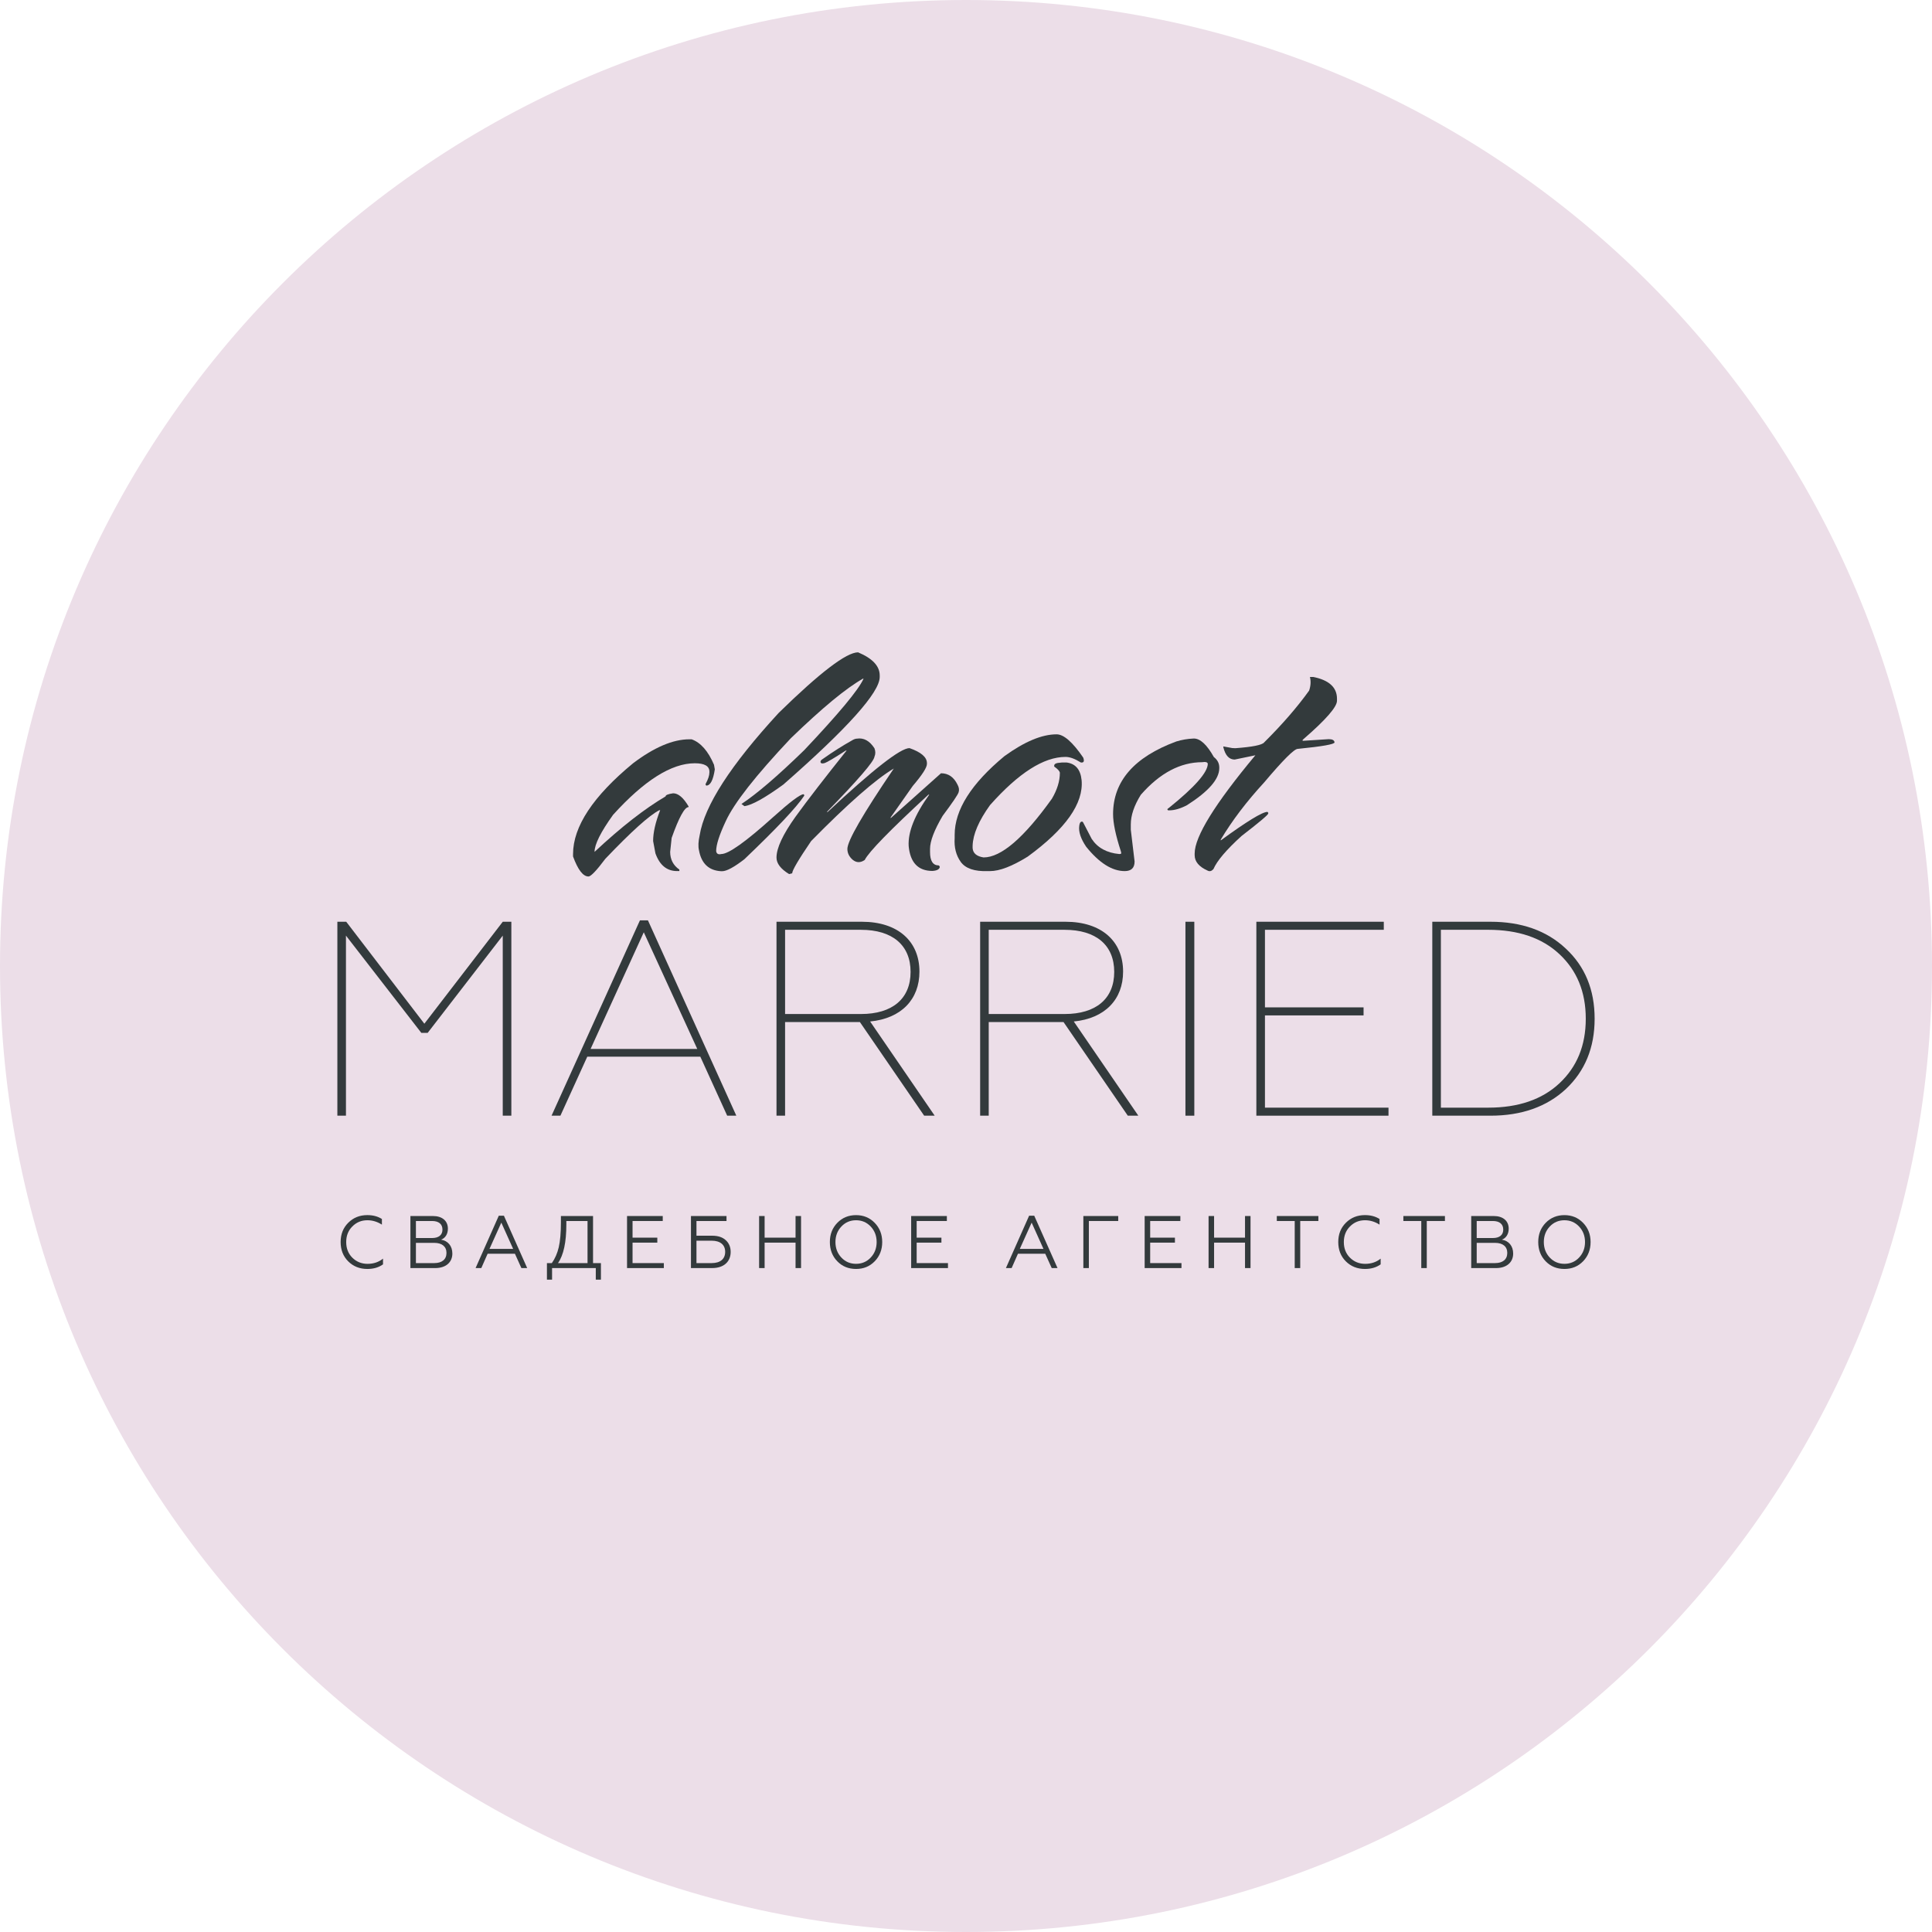 <?xml version="1.0" encoding="UTF-8"?> <!-- Generator: Adobe Illustrator 16.0.0, SVG Export Plug-In . SVG Version: 6.00 Build 0) --> <svg xmlns="http://www.w3.org/2000/svg" xmlns:xlink="http://www.w3.org/1999/xlink" id="Layer_1" x="0px" y="0px" width="212.278px" height="212.278px" viewBox="0 0 212.278 212.278" xml:space="preserve"> <path fill="#ECDEE8" d="M106.139,212.278c58.618,0,106.139-47.52,106.139-106.138C212.278,47.521,164.757,0,106.139,0 C47.52,0,0,47.521,0,106.14C0,164.758,47.52,212.278,106.139,212.278"></path> <polygon fill="#333A3C" points="37.068,122.586 37.068,101.277 38.042,101.277 46.626,112.479 55.24,101.277 56.184,101.277 56.184,122.586 55.24,122.586 55.24,102.801 46.991,113.485 46.292,113.485 38.012,102.801 38.012,122.586 "></polygon> <path fill="#333A3C" d="M64.892,115.25h11.719l-5.875-12.816L64.892,115.25z M60.601,122.586l9.71-21.46h0.882l9.71,21.46h-1.004 l-2.952-6.484h-12.42l-2.952,6.484H60.601z"></path> <path fill="#333A3C" d="M86.261,111.415h8.341c3.439,0,5.448-1.674,5.448-4.626c0-2.953-2.009-4.627-5.448-4.627h-8.341V111.415z M85.318,122.586v-21.309h9.375c3.988,0,6.331,2.162,6.331,5.48c0,3.043-1.978,5.143-5.418,5.479l7.093,10.35h-1.157l-7.062-10.289 h-8.219v10.289H85.318z"></path> <path fill="#333A3C" d="M108.636,111.415h8.34c3.44,0,5.449-1.674,5.449-4.626c0-2.953-2.009-4.627-5.449-4.627h-8.34V111.415z M107.693,122.586v-21.309h9.375c3.988,0,6.332,2.162,6.332,5.48c0,3.043-1.979,5.143-5.418,5.479l7.092,10.35h-1.157l-7.062-10.289 h-8.219v10.289H107.693z"></path> <rect x="130.25" y="101.277" fill="#333A3C" width="0.975" height="21.309"></rect> <polygon fill="#333A3C" points="138.042,122.586 138.042,101.277 152.044,101.277 152.044,102.161 138.986,102.161 138.986,110.684 149.822,110.684 149.822,111.567 138.986,111.567 138.986,121.704 152.561,121.704 152.561,122.586 "></polygon> <path fill="#333A3C" d="M158.316,121.704h5.205c3.287,0,5.906-0.883,7.824-2.68c1.916-1.795,2.891-4.139,2.891-7.092 s-0.975-5.296-2.891-7.092c-1.918-1.796-4.537-2.679-7.824-2.679h-5.205V121.704z M157.373,122.586v-21.309h6.393 c3.409,0,6.18,0.975,8.279,2.953c2.1,1.948,3.165,4.504,3.165,7.702c0,3.195-1.065,5.752-3.165,7.732 c-2.1,1.947-4.87,2.922-8.279,2.922H157.373z"></path> <path fill="#333A3C" d="M75.998,81.233c0.991,0.356,1.809,1.288,2.453,2.794l0.089,0.506c-0.179,1.189-0.491,1.783-0.937,1.783 l-0.074-0.089v-0.089c0.278-0.516,0.417-0.937,0.417-1.264v-0.09c0-0.614-0.536-0.921-1.606-0.921c-2.566,0-5.559,1.888-8.977,5.663 c-1.359,1.893-2.037,3.25-2.037,4.073c1.486-1.388,2.876-2.584,4.169-3.591c1.293-1.006,2.504-1.84,3.635-2.504 c0-0.148,0.277-0.263,0.832-0.342c0.564,0,1.13,0.48,1.695,1.441v0.075c-0.437,0-1.056,1.129-1.859,3.389l-0.163,1.531 c0,0.832,0.337,1.48,1.01,1.946v0.164h-0.252c-1.12,0-1.912-0.648-2.378-1.947l-0.253-1.353c0-0.932,0.257-2.061,0.773-3.389h-0.09 c-1.089,0.555-3.067,2.333-5.93,5.336c-0.971,1.298-1.59,1.947-1.858,1.947c-0.595,0-1.159-0.733-1.694-2.2v-0.253 c0-3.032,2.2-6.361,6.599-9.988c2.319-1.754,4.38-2.631,6.184-2.631H75.998z"></path> <path fill="#333A3C" d="M85.57,78.319c4.529-4.429,7.432-6.644,8.711-6.644c1.585,0.664,2.378,1.511,2.378,2.541v0.164 c0,1.695-3.528,5.634-10.583,11.816c-2.032,1.478-3.459,2.271-4.281,2.379l-0.327-0.237c1.674-1.101,3.973-3.072,6.897-5.916 c3.775-3.994,5.94-6.595,6.495-7.804v-0.074c-0.951,0.535-2.086,1.348-3.404,2.437c-1.317,1.091-2.839,2.469-4.563,4.133 c-1.942,2.062-3.506,3.848-4.69,5.358c-1.184,1.511-2.004,2.763-2.459,3.753c-0.704,1.497-1.056,2.592-1.056,3.285 c0.04,0.298,0.228,0.407,0.565,0.327c0.793,0,2.681-1.342,5.663-4.028c1.883-1.693,3.007-2.542,3.374-2.542l0.075,0.075v0.089 c-0.446,0.664-1.214,1.573-2.304,2.728c-1.09,1.154-2.512,2.569-4.266,4.243c-1.14,0.883-1.958,1.323-2.453,1.323h-0.089 c-1.368-0.068-2.185-0.837-2.453-2.304c-0.099-0.426-0.074-0.971,0.075-1.635C77.39,88.537,80.289,84.048,85.57,78.319"></path> <path fill="#333A3C" d="M94.147,81.159c0.753-0.119,1.397,0.232,1.932,1.055c0.128,0.327,0.128,0.64,0,0.937 c-0.07,0.535-1.813,2.557-5.232,6.064h0.089c5.004-4.677,8.002-7.016,8.993-7.016c1.278,0.445,1.917,0.996,1.917,1.649v0.09 c0,0.396-0.52,1.204-1.56,2.422l-2.424,3.449v0.089l5.53-4.935c0.803,0,1.407,0.416,1.814,1.249c0.168,0.307,0.208,0.59,0.119,0.847 c-0.089,0.277-0.675,1.141-1.754,2.586c-0.922,1.566-1.383,2.775-1.383,3.627v0.343c0,0.98,0.318,1.472,0.951,1.472 c0.079,0.049,0.119,0.114,0.119,0.193c-0.059,0.248-0.332,0.386-0.817,0.416c-1.566-0.011-2.433-0.923-2.601-2.735 c-0.089-1.546,0.664-3.429,2.259-5.648h-0.089c-4.212,3.886-6.545,6.277-7.001,7.18c-0.466,0.316-0.902,0.312-1.309-0.016 c-0.396-0.336-0.594-0.737-0.594-1.204c0-0.881,1.699-3.824,5.099-8.829c-1.992,1.18-5.019,3.836-9.082,7.968 c-1.388,2.042-2.081,3.221-2.081,3.538l-0.342,0.089c-0.922-0.565-1.383-1.169-1.383-1.813c0-1.041,0.694-2.532,2.081-4.475 c0.704-0.971,1.521-2.059,2.453-3.262c0.931-1.204,1.986-2.545,3.166-4.021h-0.089c-0.654,0.426-1.172,0.751-1.554,0.974 c-0.381,0.224-0.631,0.354-0.75,0.395c-0.228,0.069-0.374,0.061-0.438-0.023c-0.065-0.084-0.043-0.189,0.066-0.318 c0.674-0.477,1.286-0.888,1.836-1.234c0.55-0.347,1.048-0.644,1.494-0.892C93.81,81.228,93.999,81.159,94.147,81.159"></path> <path fill="#333A3C" d="M116.096,80.684c0.781,0,1.757,0.852,2.923,2.557c0.149,0.406,0.061,0.584-0.267,0.535 c-0.644-0.406-1.201-0.61-1.677-0.61c-2.395,0-5.158,1.764-8.295,5.292c-1.235,1.714-1.873,3.201-1.914,4.459v0.269 c0.041,0.564,0.44,0.905,1.203,1.024c1.929,0,4.432-2.149,7.508-6.45c0.584-0.991,0.875-1.938,0.875-2.84 c-0.01-0.178-0.217-0.411-0.622-0.698v-0.089c0-0.158,0.13-0.26,0.392-0.305s0.577-0.062,0.943-0.052 c0.999,0.119,1.558,0.768,1.676,1.946c0.229,2.548-1.745,5.347-5.92,8.398c-1.711,1.061-3.091,1.591-4.141,1.591h-0.267 c-1.444,0.049-2.429-0.288-2.953-1.011c-0.514-0.723-0.736-1.596-0.667-2.616v-0.356c0-2.745,1.825-5.628,5.474-8.651 C112.576,81.481,114.484,80.684,116.096,80.684"></path> <path fill="#333A3C" d="M131.173,81.144c0.704,0,1.438,0.68,2.2,2.037c0.397,0.308,0.595,0.689,0.595,1.145v0.073 c0,1.209-1.184,2.567-3.552,4.073c-0.724,0.377-1.373,0.565-1.948,0.565c-0.109,0.01-0.173-0.016-0.193-0.074 c-0.02-0.06,0.021-0.114,0.119-0.164c2.874-2.309,4.312-3.939,4.312-4.89c-0.05-0.168-0.248-0.224-0.595-0.164 c-2.418,0-4.672,1.194-6.764,3.583c-0.734,1.179-1.101,2.264-1.101,3.255v0.58l0.417,3.493c0,0.703-0.362,1.055-1.086,1.055 c-1.387,0-2.799-0.893-4.235-2.676c-0.595-0.881-0.849-1.645-0.759-2.289c0.029-0.247,0.092-0.396,0.186-0.445 c0.094-0.05,0.172-0.035,0.23,0.044l0.951,1.828c0.645,0.981,1.656,1.536,3.033,1.665c0.129,0,0.197-0.025,0.207-0.074 c0.01-0.05-0.004-0.134-0.043-0.253c-0.565-1.734-0.848-3.087-0.848-4.058c0-3.607,2.312-6.269,6.941-7.982 C129.845,81.283,130.49,81.174,131.173,81.144"></path> <path fill="#333A3C" d="M144.298,74.381c1.715,0.347,2.581,1.129,2.602,2.347v0.268c0,0.683-1.229,2.09-3.687,4.219l-0.089,0.089 v0.089h0.089l2.78-0.178c0.406,0,0.617,0.118,0.638,0.355c0,0.208-1.347,0.446-4.042,0.713c-0.387,0-1.615,1.229-3.688,3.685 c-1.932,2.099-3.522,4.192-4.771,6.283v0.089c2.864-2.09,4.573-3.134,5.128-3.134l0.09,0.089v0.089c0,0.138-0.981,0.965-2.943,2.479 c-1.665,1.516-2.69,2.725-3.077,3.625c-0.198,0.228-0.406,0.286-0.624,0.179c-0.961-0.427-1.441-0.995-1.441-1.708v-0.18 c0-1.86,2.225-5.461,6.674-10.798l-0.119,0.03l-2.155,0.445c-0.614,0-1.031-0.45-1.249-1.352v-0.089l0.982,0.178l0.34,0.016 c1.894-0.14,2.949-0.353,3.166-0.64c1.992-1.979,3.638-3.877,4.937-5.688c0.179-0.524,0.207-1.025,0.089-1.5H144.298z"></path> <path fill="#333A3C" d="M38.26,138.592c-0.555-0.555-0.833-1.266-0.833-2.123s0.278-1.561,0.833-2.115 c0.564-0.564,1.258-0.844,2.1-0.844c0.621,0,1.152,0.141,1.602,0.426v0.621c-0.499-0.318-1.03-0.482-1.594-0.482 c-0.661,0-1.209,0.229-1.659,0.686c-0.449,0.449-0.67,1.021-0.67,1.709c0,0.693,0.221,1.266,0.67,1.715 c0.45,0.449,1.013,0.68,1.675,0.68s1.226-0.189,1.7-0.572v0.629c-0.466,0.334-1.038,0.506-1.724,0.506 C39.519,139.426,38.824,139.149,38.26,138.592"></path> <path fill="#333A3C" d="M45.699,138.782h2.018c0.85,0,1.34-0.41,1.34-1.121c0-0.693-0.49-1.102-1.34-1.102h-2.018V138.782z M45.699,136.028h1.773c0.727,0,1.143-0.328,1.143-0.924c0-0.613-0.416-0.947-1.143-0.947h-1.773V136.028z M45.094,139.329v-5.719 h2.476c1.013,0,1.642,0.529,1.642,1.389c0,0.596-0.286,1.037-0.751,1.209c0.751,0.121,1.241,0.688,1.241,1.527 c0,0.957-0.711,1.594-1.879,1.594H45.094z"></path> <path fill="#333A3C" d="M53.783,137.221h2.598l-1.299-2.885L53.783,137.221z M52.255,139.329l2.549-5.752h0.564l2.557,5.752h-0.637 l-0.711-1.576h-2.998l-0.695,1.576H52.255z"></path> <path fill="#333A3C" d="M64.555,138.782v-4.625h-2.328v0.385c0,1.945-0.303,3.357-0.916,4.24H64.555z M60.094,140.602v-1.82h0.54 c0.35-0.498,0.604-1.078,0.759-1.74c0.155-0.662,0.237-1.578,0.237-2.746v-0.686h3.53v5.172h0.866v1.82h-0.564v-1.273h-4.804v1.273 H60.094z"></path> <polygon fill="#333A3C" points="68.896,139.329 68.896,133.61 72.819,133.61 72.819,134.157 69.501,134.157 69.501,135.987 72.222,135.987 72.222,136.534 69.501,136.534 69.501,138.782 72.94,138.782 72.94,139.329 "></polygon> <path fill="#333A3C" d="M76.524,138.782h1.675c0.939,0,1.479-0.451,1.479-1.234c0-0.775-0.54-1.227-1.479-1.227h-1.675V138.782z M75.919,139.329v-5.719h3.906v0.547h-3.301v1.617h1.732c0.637,0,1.136,0.164,1.487,0.49c0.359,0.328,0.539,0.76,0.539,1.291 c0,1.07-0.751,1.773-2.026,1.773H75.919z"></path> <polygon fill="#333A3C" points="83.407,139.329 83.407,133.61 84.012,133.61 84.012,135.987 87.411,135.987 87.411,133.61 88.015,133.61 88.015,139.329 87.411,139.329 87.411,136.534 84.012,136.534 84.012,139.329 "></polygon> <path fill="#333A3C" d="M94.057,138.862c0.637,0,1.177-0.227,1.61-0.686c0.432-0.457,0.654-1.029,0.654-1.707 c0-0.68-0.222-1.25-0.654-1.707c-0.433-0.459-0.973-0.688-1.61-0.688c-0.637,0-1.176,0.229-1.609,0.688 c-0.433,0.457-0.654,1.027-0.654,1.707c0,0.678,0.221,1.25,0.654,1.707C92.88,138.635,93.419,138.862,94.057,138.862 M94.057,133.512c0.825,0,1.504,0.285,2.051,0.848c0.548,0.564,0.825,1.268,0.825,2.109s-0.277,1.553-0.825,2.115 c-0.547,0.564-1.226,0.842-2.051,0.842c-0.825,0-1.512-0.277-2.059-0.842c-0.547-0.562-0.817-1.273-0.817-2.115 s0.27-1.545,0.817-2.109C92.544,133.797,93.231,133.512,94.057,133.512"></path> <polygon fill="#333A3C" points="100.114,139.329 100.114,133.61 104.036,133.61 104.036,134.157 100.719,134.157 100.719,135.987 103.438,135.987 103.438,136.534 100.719,136.534 100.719,138.782 104.158,138.782 104.158,139.329 "></polygon> <path fill="#333A3C" d="M112.052,137.221h2.598l-1.299-2.885L112.052,137.221z M110.525,139.329l2.549-5.752h0.563l2.558,5.752 h-0.637l-0.712-1.576h-2.997l-0.695,1.576H110.525z"></path> <polygon fill="#333A3C" points="119.033,139.329 119.033,133.61 122.865,133.61 122.865,134.157 119.638,134.157 119.638,139.329 "></polygon> <polygon fill="#333A3C" points="125.769,139.329 125.769,133.61 129.692,133.61 129.692,134.157 126.375,134.157 126.375,135.987 129.095,135.987 129.095,136.534 126.375,136.534 126.375,138.782 129.814,138.782 129.814,139.329 "></polygon> <polygon fill="#333A3C" points="132.792,139.329 132.792,133.61 133.397,133.61 133.397,135.987 136.796,135.987 136.796,133.61 137.401,133.61 137.401,139.329 136.796,139.329 136.796,136.534 133.397,136.534 133.397,139.329 "></polygon> <polygon fill="#333A3C" points="142.257,139.329 142.257,134.157 140.289,134.157 140.289,133.61 144.856,133.61 144.856,134.157 142.862,134.157 142.862,139.329 "></polygon> <path fill="#333A3C" d="M147.875,138.592c-0.557-0.555-0.834-1.266-0.834-2.123s0.277-1.561,0.834-2.115 c0.563-0.564,1.258-0.844,2.1-0.844c0.621,0,1.152,0.141,1.602,0.426v0.621c-0.498-0.318-1.029-0.482-1.594-0.482 c-0.662,0-1.209,0.229-1.658,0.686c-0.449,0.449-0.671,1.021-0.671,1.709c0,0.693,0.222,1.266,0.671,1.715s1.012,0.68,1.674,0.68 s1.227-0.189,1.701-0.572v0.629c-0.467,0.334-1.039,0.506-1.725,0.506C149.132,139.426,148.438,139.149,147.875,138.592"></path> <polygon fill="#333A3C" points="156.163,139.329 156.163,134.157 154.194,134.157 154.194,133.61 158.761,133.61 158.761,134.157 156.767,134.157 156.767,139.329 "></polygon> <path fill="#333A3C" d="M162.253,138.782h2.019c0.851,0,1.34-0.41,1.34-1.121c0-0.693-0.489-1.102-1.34-1.102h-2.019V138.782z M162.253,136.028h1.773c0.727,0,1.143-0.328,1.143-0.924c0-0.613-0.416-0.947-1.143-0.947h-1.773V136.028z M161.649,139.329v-5.719 h2.476c1.014,0,1.643,0.529,1.643,1.389c0,0.596-0.286,1.037-0.751,1.209c0.751,0.121,1.241,0.688,1.241,1.527 c0,0.957-0.711,1.594-1.879,1.594H161.649z"></path> <path fill="#333A3C" d="M171.89,138.862c0.637,0,1.177-0.227,1.609-0.686c0.434-0.457,0.654-1.029,0.654-1.707 c0-0.68-0.221-1.25-0.654-1.707c-0.433-0.459-0.973-0.688-1.609-0.688s-1.176,0.229-1.609,0.688 c-0.434,0.457-0.654,1.027-0.654,1.707c0,0.678,0.221,1.25,0.654,1.707C170.714,138.635,171.253,138.862,171.89,138.862 M171.89,133.512c0.824,0,1.504,0.285,2.051,0.848c0.548,0.564,0.824,1.268,0.824,2.109s-0.276,1.553-0.824,2.115 c-0.547,0.564-1.227,0.842-2.051,0.842c-0.825,0-1.512-0.277-2.06-0.842c-0.547-0.562-0.817-1.273-0.817-2.115 s0.271-1.545,0.817-2.109C170.378,133.797,171.065,133.512,171.89,133.512"></path> </svg> 